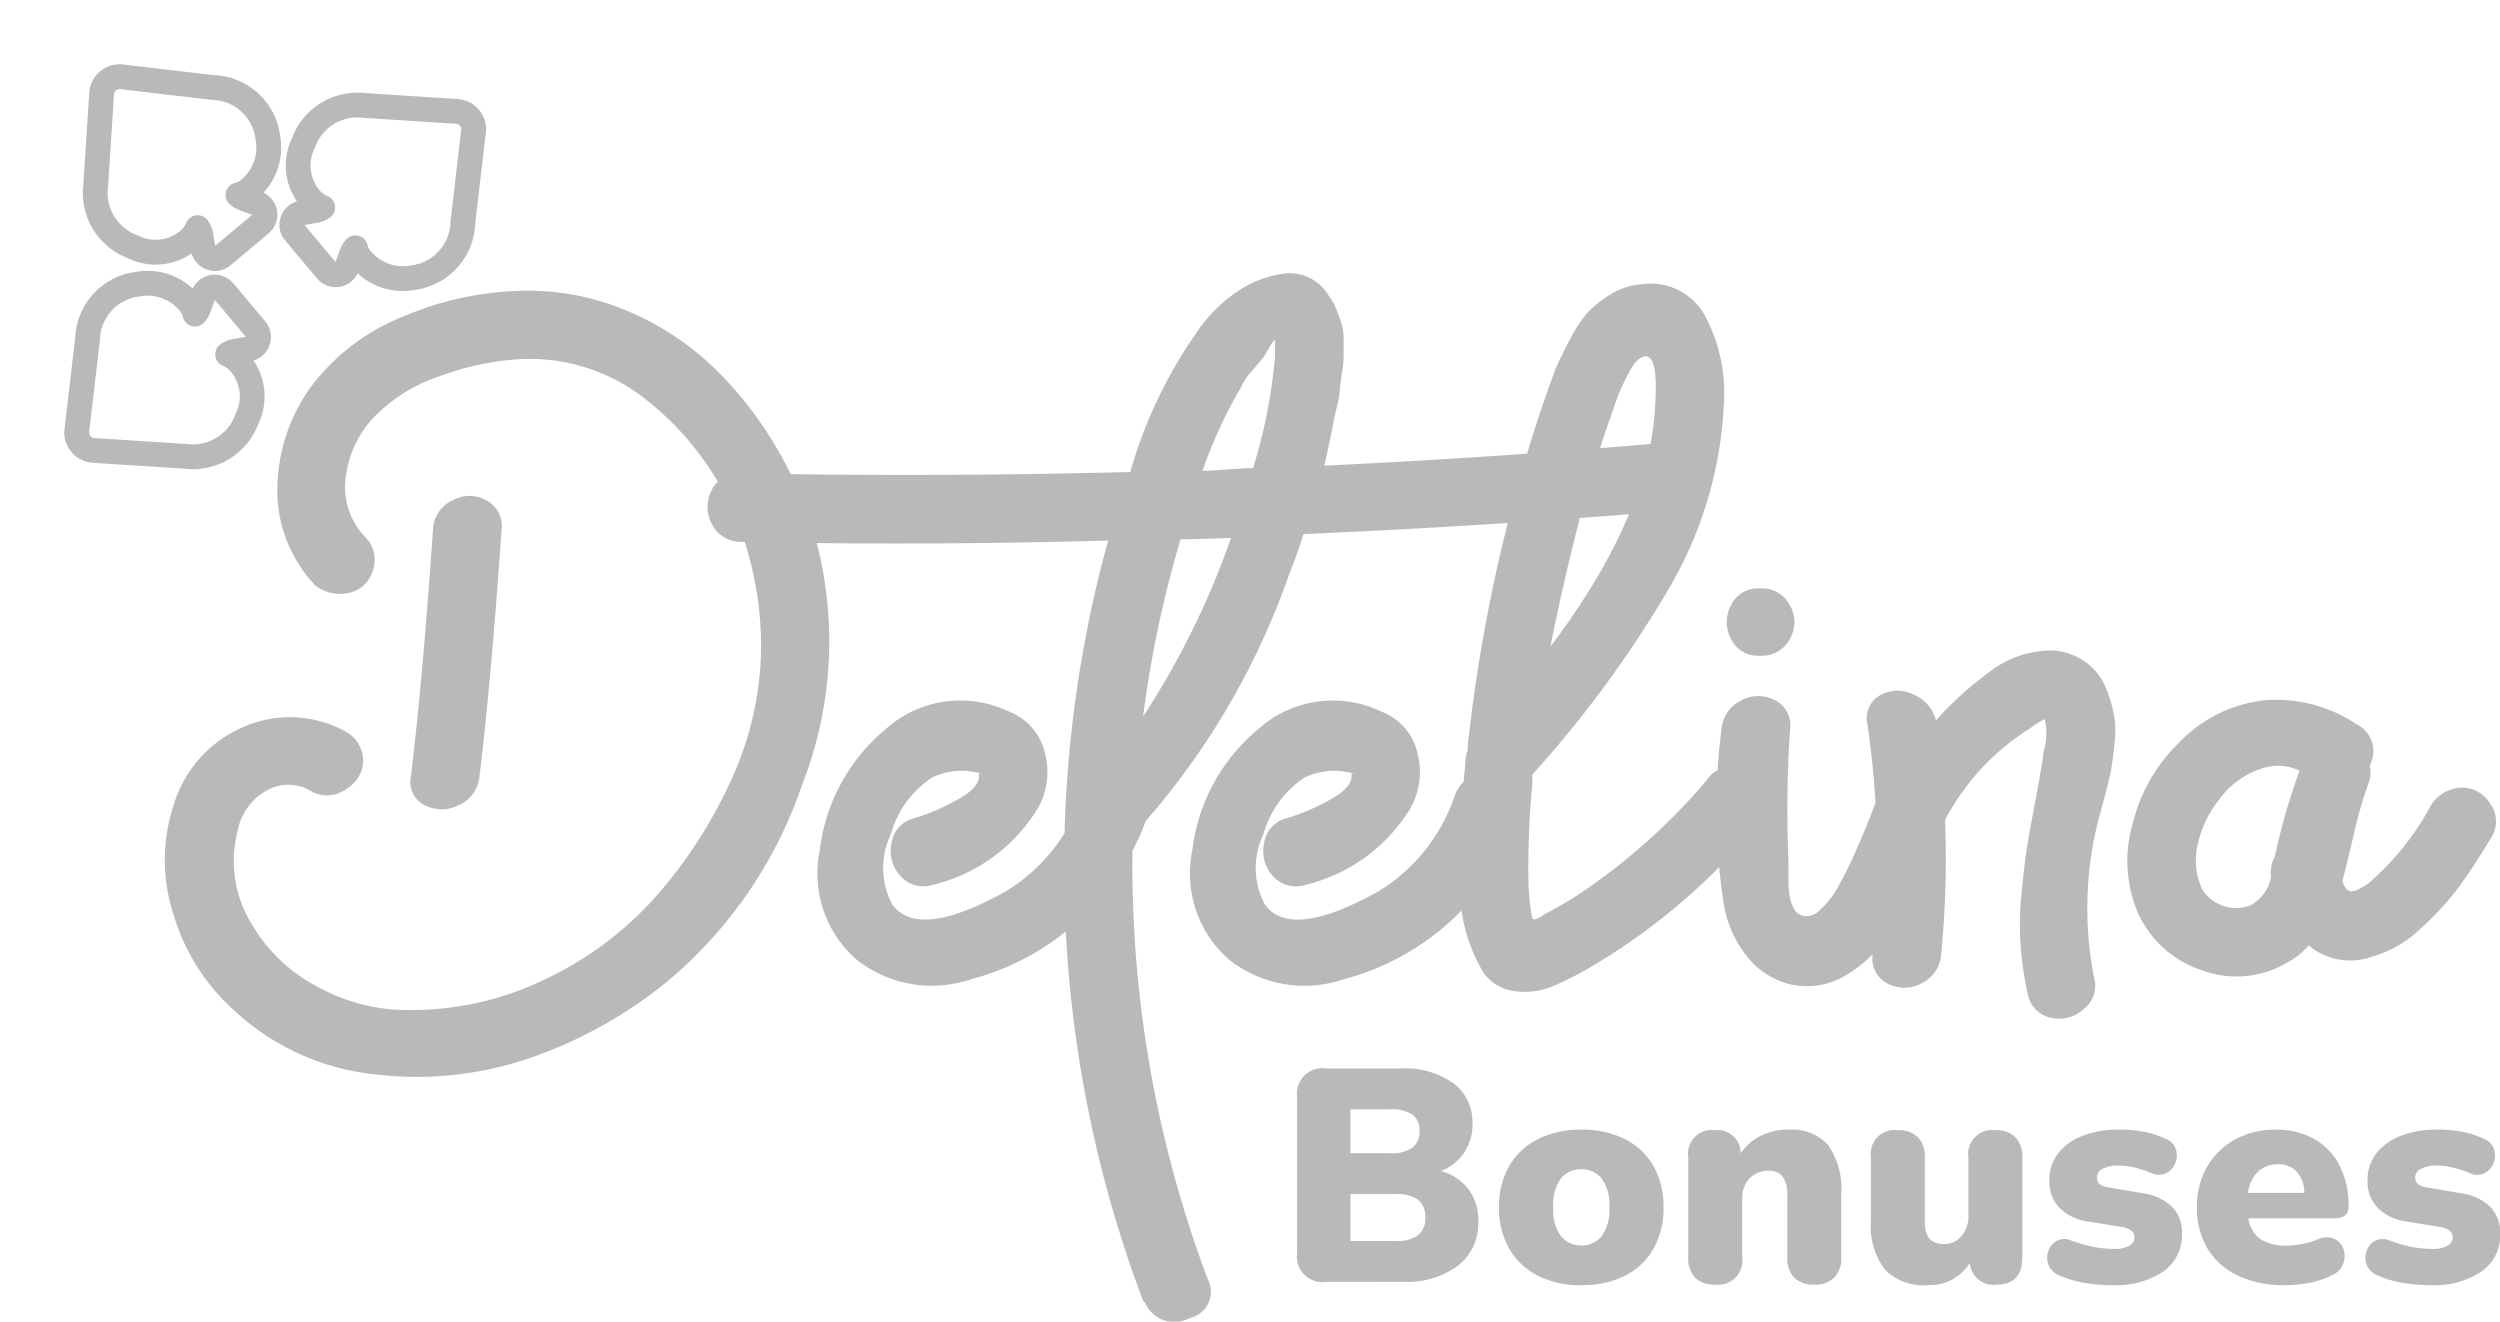 <svg xmlns="http://www.w3.org/2000/svg" width="100.79" height="53.281" viewBox="0 0 100.79 53.281">
  <g id="db-black-logo" transform="translate(-660.168 -388.17)">
    <path id="Detelina" d="M13.229-488.714a1.4,1.4,0,0,1-.834,1.173,1.492,1.492,0,0,1-1.382,0,1.047,1.047,0,0,1-.548-1.173q.469-3.859.887-9.908a1.347,1.347,0,0,1,.782-1.2,1.4,1.4,0,0,1,1.382,0,1.174,1.174,0,0,1,.6,1.2Q13.7-492.573,13.229-488.714Zm13.663-9.126a15.834,15.834,0,0,1-.652,9.465,17.773,17.773,0,0,1-5.45,7.953,18.016,18.016,0,0,1-5.528,3.077,14.025,14.025,0,0,1-6.31.652,9.817,9.817,0,0,1-5.684-2.634A8.322,8.322,0,0,1,.9-483.108a7.036,7.036,0,0,1-.026-4.354,4.966,4.966,0,0,1,2.79-3.207,4.657,4.657,0,0,1,4.2.182,1.369,1.369,0,0,1,.678,1.147,1.369,1.369,0,0,1-.678,1.147,1.3,1.3,0,0,1-1.408.1,1.766,1.766,0,0,0-1.825-.026,2.346,2.346,0,0,0-1.147,1.591,4.851,4.851,0,0,0,.574,3.807,6.609,6.609,0,0,0,2.738,2.555,7.511,7.511,0,0,0,3.729.887,12.28,12.28,0,0,0,5.371-1.252,13.857,13.857,0,0,0,4.433-3.312,18.9,18.9,0,0,0,3.025-4.667,12.966,12.966,0,0,0,1.226-5.345,13.713,13.713,0,0,0-1.069-5.4,11.887,11.887,0,0,0-3.546-4.615,7.536,7.536,0,0,0-5.215-1.643,11.286,11.286,0,0,0-3.181.7,6.625,6.625,0,0,0-2.555,1.591,4.255,4.255,0,0,0-1.173,2.425,2.9,2.9,0,0,0,.756,2.425,1.307,1.307,0,0,1,.339,1.356,1.28,1.28,0,0,1-.939.913,1.626,1.626,0,0,1-1.382-.287,5.552,5.552,0,0,1-1.538-3.911,7.144,7.144,0,0,1,1.33-4.068,8.642,8.642,0,0,1,3.807-2.894,12.829,12.829,0,0,1,4.954-1.017,10.24,10.24,0,0,1,4.12.86,11.344,11.344,0,0,1,3.468,2.321,15.177,15.177,0,0,1,2.555,3.338A15.813,15.813,0,0,1,26.893-497.84Zm8.813,10.482a6.808,6.808,0,0,1-4.172,3.025,1.253,1.253,0,0,1-1.33-.339,1.511,1.511,0,0,1-.365-1.33,1.21,1.21,0,0,1,.939-1.017,8.565,8.565,0,0,0,1.747-.756q.939-.522.834-1.043h.156l-.626-.1a2.828,2.828,0,0,0-1.408.261,4.049,4.049,0,0,0-1.669,2.295,3.15,3.15,0,0,0,.052,2.816q1.043,1.46,4.589-.521a7.2,7.2,0,0,0,3.077-3.859,1.368,1.368,0,0,1,1.1-.913,1.511,1.511,0,0,1,1.33.365,1.05,1.05,0,0,1,.235,1.278,10.314,10.314,0,0,1-7.144,6.675,4.9,4.9,0,0,1-4.641-.808,4.613,4.613,0,0,1-1.46-4.407,7.5,7.5,0,0,1,2.634-4.85,4.507,4.507,0,0,1,4.98-.73,2.356,2.356,0,0,1,1.46,1.669A2.958,2.958,0,0,1,35.706-487.358Zm24.927-14.758a1.124,1.124,0,0,1,1.173.6,1.492,1.492,0,0,1,0,1.382,1.29,1.29,0,0,1-1.173.782q-7.04.574-14.185.887-.261.834-.574,1.617a30.342,30.342,0,0,1-6.31,10.534,47.6,47.6,0,0,0,3.025,17.887,1.079,1.079,0,0,1-.73,1.564,1.267,1.267,0,0,1-1.773-.574.654.654,0,0,1-.156-.261A49.337,49.337,0,0,1,36.8-485.064a49.1,49.1,0,0,1,1.773-13.142q-7.51.209-14.81.052a1.3,1.3,0,0,1-1.173-.73,1.441,1.441,0,0,1,0-1.356,1.2,1.2,0,0,1,1.173-.678q7.718.156,15.7-.052a18.865,18.865,0,0,1,2.868-5.893,6.021,6.021,0,0,1,1.486-1.408,4.335,4.335,0,0,1,1.877-.7,1.811,1.811,0,0,1,1.747.86,2.239,2.239,0,0,1,.339.6q.13.339.209.574a2.256,2.256,0,0,1,.078.678v.652a5.787,5.787,0,0,1-.078.73,6.307,6.307,0,0,0-.078.652,4.367,4.367,0,0,1-.13.678q-.13.548-.13.6-.156.834-.365,1.721Q54.01-501.543,60.633-502.117Zm-16.688-2.295a18.812,18.812,0,0,0-1.564,3.39q.313,0,.652-.026t.73-.052q.391-.026.652-.026a21.408,21.408,0,0,0,.887-4.485v-.678q-.052,0-.209.261l-.209.365q-.156.209-.5.6A2.529,2.529,0,0,0,43.945-504.411Zm-3.963,13.3a33.053,33.053,0,0,0,3.546-7.2q-1.408.052-2.034.052A45,45,0,0,0,39.982-491.113Zm10.743,3.755a6.808,6.808,0,0,1-4.172,3.025,1.253,1.253,0,0,1-1.33-.339,1.511,1.511,0,0,1-.365-1.33,1.21,1.21,0,0,1,.939-1.017,8.565,8.565,0,0,0,1.747-.756q.939-.522.834-1.043h.156l-.626-.1a2.828,2.828,0,0,0-1.408.261,4.049,4.049,0,0,0-1.669,2.295,3.15,3.15,0,0,0,.052,2.816q1.043,1.46,4.589-.521a7.2,7.2,0,0,0,3.077-3.859,1.368,1.368,0,0,1,1.1-.913,1.511,1.511,0,0,1,1.33.365,1.05,1.05,0,0,1,.235,1.278,10.314,10.314,0,0,1-7.144,6.675,4.9,4.9,0,0,1-4.641-.808,4.613,4.613,0,0,1-1.46-4.407,7.5,7.5,0,0,1,2.634-4.85,4.507,4.507,0,0,1,4.98-.73,2.356,2.356,0,0,1,1.46,1.669A2.958,2.958,0,0,1,50.725-487.358Zm11.994-1.2A1.063,1.063,0,0,1,63.971-489a1.345,1.345,0,0,1,.939.939,1.683,1.683,0,0,1-.261,1.434,25.335,25.335,0,0,1-6.832,5.736,11.815,11.815,0,0,1-1.434.7,2.952,2.952,0,0,1-1.382.156,1.829,1.829,0,0,1-1.3-.756,6.759,6.759,0,0,1-.939-3.807,37.552,37.552,0,0,1,.209-4.589,1.531,1.531,0,0,1,.1-.574,3.238,3.238,0,0,1,.052-.626,64.37,64.37,0,0,1,3.025-13.455q.313-.887.443-1.226t.548-1.147a5.486,5.486,0,0,1,.756-1.173,4.649,4.649,0,0,1,.913-.73,2.68,2.68,0,0,1,1.252-.417,2.487,2.487,0,0,1,2.634,1.382,6.556,6.556,0,0,1,.7,3.468,16.157,16.157,0,0,1-2.269,7.51,45.711,45.711,0,0,1-5.45,7.405v.365a35.9,35.9,0,0,0-.156,4.068,9.154,9.154,0,0,0,.156,1.356l.052.052A.631.631,0,0,0,55.94-483a.876.876,0,0,0,.209-.13,15.42,15.42,0,0,0,2.034-1.252A24.888,24.888,0,0,0,62.719-488.558ZM58.912-503.42a47.506,47.506,0,0,0-1.408,4.641q-.626,2.451-1.1,4.85,4.016-5.319,4.224-9.752.156-2.451-.678-1.825l-.156.156A7.843,7.843,0,0,0,58.912-503.42Zm-3.077,20.912v0ZM69.5-487.619a1.3,1.3,0,0,1,1.017-.939,1.442,1.442,0,0,1,1.33.365,1.139,1.139,0,0,1,.313,1.3q-.365,1.1-.834,2.19A15.454,15.454,0,0,1,70.1-482.43a5.216,5.216,0,0,1-1.825,1.773,3.022,3.022,0,0,1-2.216.339,3.168,3.168,0,0,1-1.747-1.147A4.516,4.516,0,0,1,63.4-483.5a25.126,25.126,0,0,1-.1-7.092,1.406,1.406,0,0,1,.808-1.173,1.44,1.44,0,0,1,1.356,0,1.123,1.123,0,0,1,.6,1.173A48.3,48.3,0,0,0,66-485.324v.913a3.388,3.388,0,0,0,.052.548,1.417,1.417,0,0,0,.183.521.553.553,0,0,0,.339.261.733.733,0,0,0,.7-.235,3.52,3.52,0,0,0,.73-.939q.339-.6.652-1.3t.521-1.226Q69.394-487.306,69.5-487.619Zm-3.442-6.623a1.258,1.258,0,0,1-1.2.678,1.2,1.2,0,0,1-1.173-.678,1.44,1.44,0,0,1,0-1.356,1.2,1.2,0,0,1,1.173-.678,1.258,1.258,0,0,1,1.2.678A1.35,1.35,0,0,1,66.057-494.242Zm12.62,1.721a4.922,4.922,0,0,1,.339.887,4.315,4.315,0,0,1,.156.834,5.688,5.688,0,0,1-.052,1.017q-.078.652-.13.913t-.235.965q-.183.7-.235.86a14.516,14.516,0,0,0-.209,6.414,1.2,1.2,0,0,1-.391,1.3,1.467,1.467,0,0,1-1.33.365,1.187,1.187,0,0,1-.939-.939,13.966,13.966,0,0,1-.287-1.9,12.056,12.056,0,0,1,.026-2.086q.1-1.121.209-1.825t.365-2.06q.261-1.356.313-1.877a2.547,2.547,0,0,0,.052-1.356,3.358,3.358,0,0,0-.574.365,9.659,9.659,0,0,0-3.442,3.7,40.052,40.052,0,0,1-.156,5.424,1.406,1.406,0,0,1-.808,1.173,1.44,1.44,0,0,1-1.356,0,1.123,1.123,0,0,1-.6-1.173,38.2,38.2,0,0,0-.209-9.283,1.055,1.055,0,0,1,.521-1.173,1.435,1.435,0,0,1,1.33-.026,1.564,1.564,0,0,1,.913,1.043,13.979,13.979,0,0,1,2.269-2.034,4.078,4.078,0,0,1,2.373-.782A2.451,2.451,0,0,1,78.677-492.521Zm13.246,4.954a1.519,1.519,0,0,1,1.226-.678,1.337,1.337,0,0,1,1.147.652,1.216,1.216,0,0,1,.026,1.382q-.73,1.2-1.3,1.982a11.839,11.839,0,0,1-1.538,1.669,4.654,4.654,0,0,1-2.008,1.147,2.589,2.589,0,0,1-2.5-.469,3.12,3.12,0,0,1-.939.73,3.992,3.992,0,0,1-3.39.261,4.281,4.281,0,0,1-2.555-2.295,5.359,5.359,0,0,1-.209-3.624,6.746,6.746,0,0,1,1.825-3.207,5.6,5.6,0,0,1,3.468-1.747,5.832,5.832,0,0,1,3.729.965,1.2,1.2,0,0,1,.522,1.669,1.062,1.062,0,0,1-.052.73,17.842,17.842,0,0,0-.6,2.112q-.339,1.434-.443,1.8.1.365.313.417t.73-.313A10.988,10.988,0,0,0,91.923-487.567Zm-7.3,4.068a1.637,1.637,0,0,0,.834-1.147,1.341,1.341,0,0,1,.156-.834,25.241,25.241,0,0,1,.991-3.442,1.93,1.93,0,0,0-1.3-.156,3.392,3.392,0,0,0-1.93,1.3A4.44,4.44,0,0,0,82.51-486a2.782,2.782,0,0,0,.183,1.877,1.62,1.62,0,0,0,.86.652A1.509,1.509,0,0,0,84.622-483.5Z" transform="translate(666.271 908.169)" fill="#b9b9b9"/>
    <path id="Bonuses" d="M14.1-133.8a1.03,1.03,0,0,1-1.172-1.16v-6.286a1.03,1.03,0,0,1,1.172-1.16h2.978a3.394,3.394,0,0,1,2.154.6A1.957,1.957,0,0,1,20-140.188a2.054,2.054,0,0,1-.336,1.172,2,2,0,0,1-.934.745,2.112,2.112,0,0,1,1.111.738,2.08,2.08,0,0,1,.391,1.288,2.171,2.171,0,0,1-.812,1.788,3.438,3.438,0,0,1-2.215.653Zm.977-5.188h1.6a1.477,1.477,0,0,0,.9-.22.792.792,0,0,0,.287-.671.775.775,0,0,0-.287-.665,1.51,1.51,0,0,0-.9-.214h-1.6Zm0,3.54H16.9a1.415,1.415,0,0,0,.909-.238.875.875,0,0,0,.287-.714.856.856,0,0,0-.287-.708,1.442,1.442,0,0,0-.909-.232H15.076Zm9.314,1.782a3.806,3.806,0,0,1-1.746-.378,2.769,2.769,0,0,1-1.16-1.086,3.248,3.248,0,0,1-.415-1.672,3.239,3.239,0,0,1,.415-1.678,2.78,2.78,0,0,1,1.16-1.08,3.805,3.805,0,0,1,1.746-.378,3.805,3.805,0,0,1,1.746.378,2.74,2.74,0,0,1,1.154,1.08,3.278,3.278,0,0,1,.409,1.678,3.286,3.286,0,0,1-.409,1.672,2.73,2.73,0,0,1-1.154,1.086A3.806,3.806,0,0,1,24.39-133.67Zm0-1.6a1.02,1.02,0,0,0,.806-.366,1.77,1.77,0,0,0,.317-1.172,1.766,1.766,0,0,0-.317-1.178,1.027,1.027,0,0,0-.806-.36,1.04,1.04,0,0,0-.818.36,1.766,1.766,0,0,0-.317,1.178,1.77,1.77,0,0,0,.317,1.172A1.033,1.033,0,0,0,24.39-135.269Zm5.383,1.575a1.069,1.069,0,0,1-.8-.281,1.123,1.123,0,0,1-.275-.818v-4.04a.95.95,0,0,1,1.062-1.086.932.932,0,0,1,1.05.94,2.028,2.028,0,0,1,.812-.714,2.514,2.514,0,0,1,1.129-.25,1.937,1.937,0,0,1,1.593.635,3.053,3.053,0,0,1,.519,1.953v2.563a1.108,1.108,0,0,1-.281.818,1.09,1.09,0,0,1-.806.281,1.09,1.09,0,0,1-.806-.281,1.108,1.108,0,0,1-.281-.818v-2.478a1.25,1.25,0,0,0-.189-.781.675.675,0,0,0-.555-.232,1.022,1.022,0,0,0-.781.311,1.17,1.17,0,0,0-.293.836v2.344A.971.971,0,0,1,29.773-133.695Zm8.569.024a2.166,2.166,0,0,1-1.727-.641,2.932,2.932,0,0,1-.555-1.959v-2.563a.96.96,0,0,1,1.086-1.086,1.09,1.09,0,0,1,.806.281,1.09,1.09,0,0,1,.281.806v2.624q0,.879.757.879a.918.918,0,0,0,.72-.317,1.225,1.225,0,0,0,.281-.842v-2.344a.96.96,0,0,1,1.086-1.086,1.09,1.09,0,0,1,.806.281,1.09,1.09,0,0,1,.281.806v4.04q0,1.1-1.05,1.1a.942.942,0,0,1-1.062-.879A1.911,1.911,0,0,1,38.342-133.67Zm7.483,0a7.136,7.136,0,0,1-1.1-.085,4.1,4.1,0,0,1-1-.281.81.81,0,0,1-.494-.427.788.788,0,0,1-.024-.561.753.753,0,0,1,.336-.427.662.662,0,0,1,.586-.024,5.945,5.945,0,0,0,.915.262,4.23,4.23,0,0,0,.793.079,1.226,1.226,0,0,0,.647-.128.387.387,0,0,0,.2-.336.315.315,0,0,0-.128-.275.964.964,0,0,0-.36-.14l-1.355-.22a2.031,2.031,0,0,1-1.172-.549,1.527,1.527,0,0,1-.415-1.111,1.733,1.733,0,0,1,.354-1.092,2.263,2.263,0,0,1,.989-.708,3.938,3.938,0,0,1,1.453-.25,5.4,5.4,0,0,1,1,.085,3.811,3.811,0,0,1,.879.281.676.676,0,0,1,.421.415.814.814,0,0,1-.012.555.774.774,0,0,1-.354.415.693.693,0,0,1-.6.006,5.294,5.294,0,0,0-.714-.232,2.541,2.541,0,0,0-.58-.073,1.321,1.321,0,0,0-.708.14.4.4,0,0,0-.208.336q0,.33.452.4l1.355.232a2.155,2.155,0,0,1,1.2.531,1.469,1.469,0,0,1,.421,1.1,1.776,1.776,0,0,1-.757,1.532A3.383,3.383,0,0,1,45.825-133.67Zm6.933,0a4.341,4.341,0,0,1-1.9-.384,2.819,2.819,0,0,1-1.227-1.092,3.175,3.175,0,0,1-.427-1.672,3.187,3.187,0,0,1,.409-1.623,2.9,2.9,0,0,1,1.123-1.1,3.3,3.3,0,0,1,1.63-.4,3.12,3.12,0,0,1,1.569.378,2.553,2.553,0,0,1,1.025,1.08,3.55,3.55,0,0,1,.36,1.642q0,.476-.562.476H51.281a1.235,1.235,0,0,0,.488.842,1.854,1.854,0,0,0,1.05.256,3.667,3.667,0,0,0,.61-.061,3.044,3.044,0,0,0,.671-.2.79.79,0,0,1,.659-.006.708.708,0,0,1,.36.427.857.857,0,0,1-.024.586.84.84,0,0,1-.458.458,3.614,3.614,0,0,1-.909.3A5.191,5.191,0,0,1,52.758-133.67Zm-.293-4.87a1.12,1.12,0,0,0-.8.293,1.427,1.427,0,0,0-.4.854h2.27a1.33,1.33,0,0,0-.311-.861A1.006,1.006,0,0,0,52.465-138.541Zm6.189,4.87a7.135,7.135,0,0,1-1.1-.085,4.1,4.1,0,0,1-1-.281.81.81,0,0,1-.494-.427.788.788,0,0,1-.024-.561.753.753,0,0,1,.336-.427.662.662,0,0,1,.586-.024,5.945,5.945,0,0,0,.915.262,4.229,4.229,0,0,0,.793.079,1.226,1.226,0,0,0,.647-.128.387.387,0,0,0,.2-.336.315.315,0,0,0-.128-.275.964.964,0,0,0-.36-.14l-1.355-.22a2.031,2.031,0,0,1-1.172-.549,1.527,1.527,0,0,1-.415-1.111,1.733,1.733,0,0,1,.354-1.092,2.263,2.263,0,0,1,.989-.708,3.938,3.938,0,0,1,1.453-.25,5.4,5.4,0,0,1,1,.085,3.811,3.811,0,0,1,.879.281.676.676,0,0,1,.421.415.814.814,0,0,1-.012.555.774.774,0,0,1-.354.415.693.693,0,0,1-.6.006,5.294,5.294,0,0,0-.714-.232,2.541,2.541,0,0,0-.58-.073,1.321,1.321,0,0,0-.708.14.4.4,0,0,0-.208.336q0,.33.452.4l1.355.232a2.155,2.155,0,0,1,1.2.531,1.469,1.469,0,0,1,.421,1.1,1.776,1.776,0,0,1-.757,1.532A3.383,3.383,0,0,1,58.654-133.67Z" transform="translate(699.534 573.651)" fill="#b9b9b9"/>
    <path id="Path_413" data-name="Path 413" d="M6.906,2.926,4.326.19a.728.728,0,0,0-1,.016L.743,2.91A2.321,2.321,0,0,0,.312,5.784,2.046,2.046,0,0,0,2.079,7,1.313,1.313,0,0,0,2.8,6.854a.742.742,0,0,1-.139.379l-.236.413a.483.483,0,0,0,.419.723h2a.483.483,0,0,0,.419-.722l-.236-.413a.792.792,0,0,1-.137-.346A1.128,1.128,0,0,0,5.5,7a2.188,2.188,0,0,0,1.81-1.122A2.3,2.3,0,0,0,6.906,2.926Z" transform="matrix(0.766, -0.643, 0.643, 0.766, 661.586, 393.898)" fill="none" stroke="#b9b9b9" stroke-linecap="round" stroke-linejoin="round" stroke-width="1"/>
    <path id="Path_413-2" data-name="Path 413" d="M6.906,2.926,4.326.19a.728.728,0,0,0-1,.016L.743,2.91A2.321,2.321,0,0,0,.312,5.784,2.046,2.046,0,0,0,2.079,7,1.313,1.313,0,0,0,2.8,6.854a.742.742,0,0,1-.139.379l-.236.413a.483.483,0,0,0,.419.723h2a.483.483,0,0,0,.419-.722l-.236-.413a.792.792,0,0,1-.137-.346A1.128,1.128,0,0,0,5.5,7a2.188,2.188,0,0,0,1.81-1.122A2.3,2.3,0,0,0,6.906,2.926Z" transform="matrix(-0.643, -0.766, 0.766, -0.643, 665.897, 409.008)" fill="none" stroke="#b9b9b9" stroke-linecap="round" stroke-linejoin="round" stroke-width="1"/>
    <path id="Path_413-3" data-name="Path 413" d="M6.906,2.926,4.326.19a.728.728,0,0,0-1,.016L.743,2.91A2.321,2.321,0,0,0,.312,5.784,2.046,2.046,0,0,0,2.079,7,1.313,1.313,0,0,0,2.8,6.854a.742.742,0,0,1-.139.379l-.236.413a.483.483,0,0,0,.419.723h2a.483.483,0,0,0,.419-.722l-.236-.413a.792.792,0,0,1-.137-.346A1.128,1.128,0,0,0,5.5,7a2.188,2.188,0,0,0,1.81-1.122A2.3,2.3,0,0,0,6.906,2.926Z" transform="matrix(0.643, 0.766, -0.766, 0.643, 676.628, 389.983)" fill="none" stroke="#b9b9b9" stroke-linecap="round" stroke-linejoin="round" stroke-width="1"/>
  </g>
</svg>
